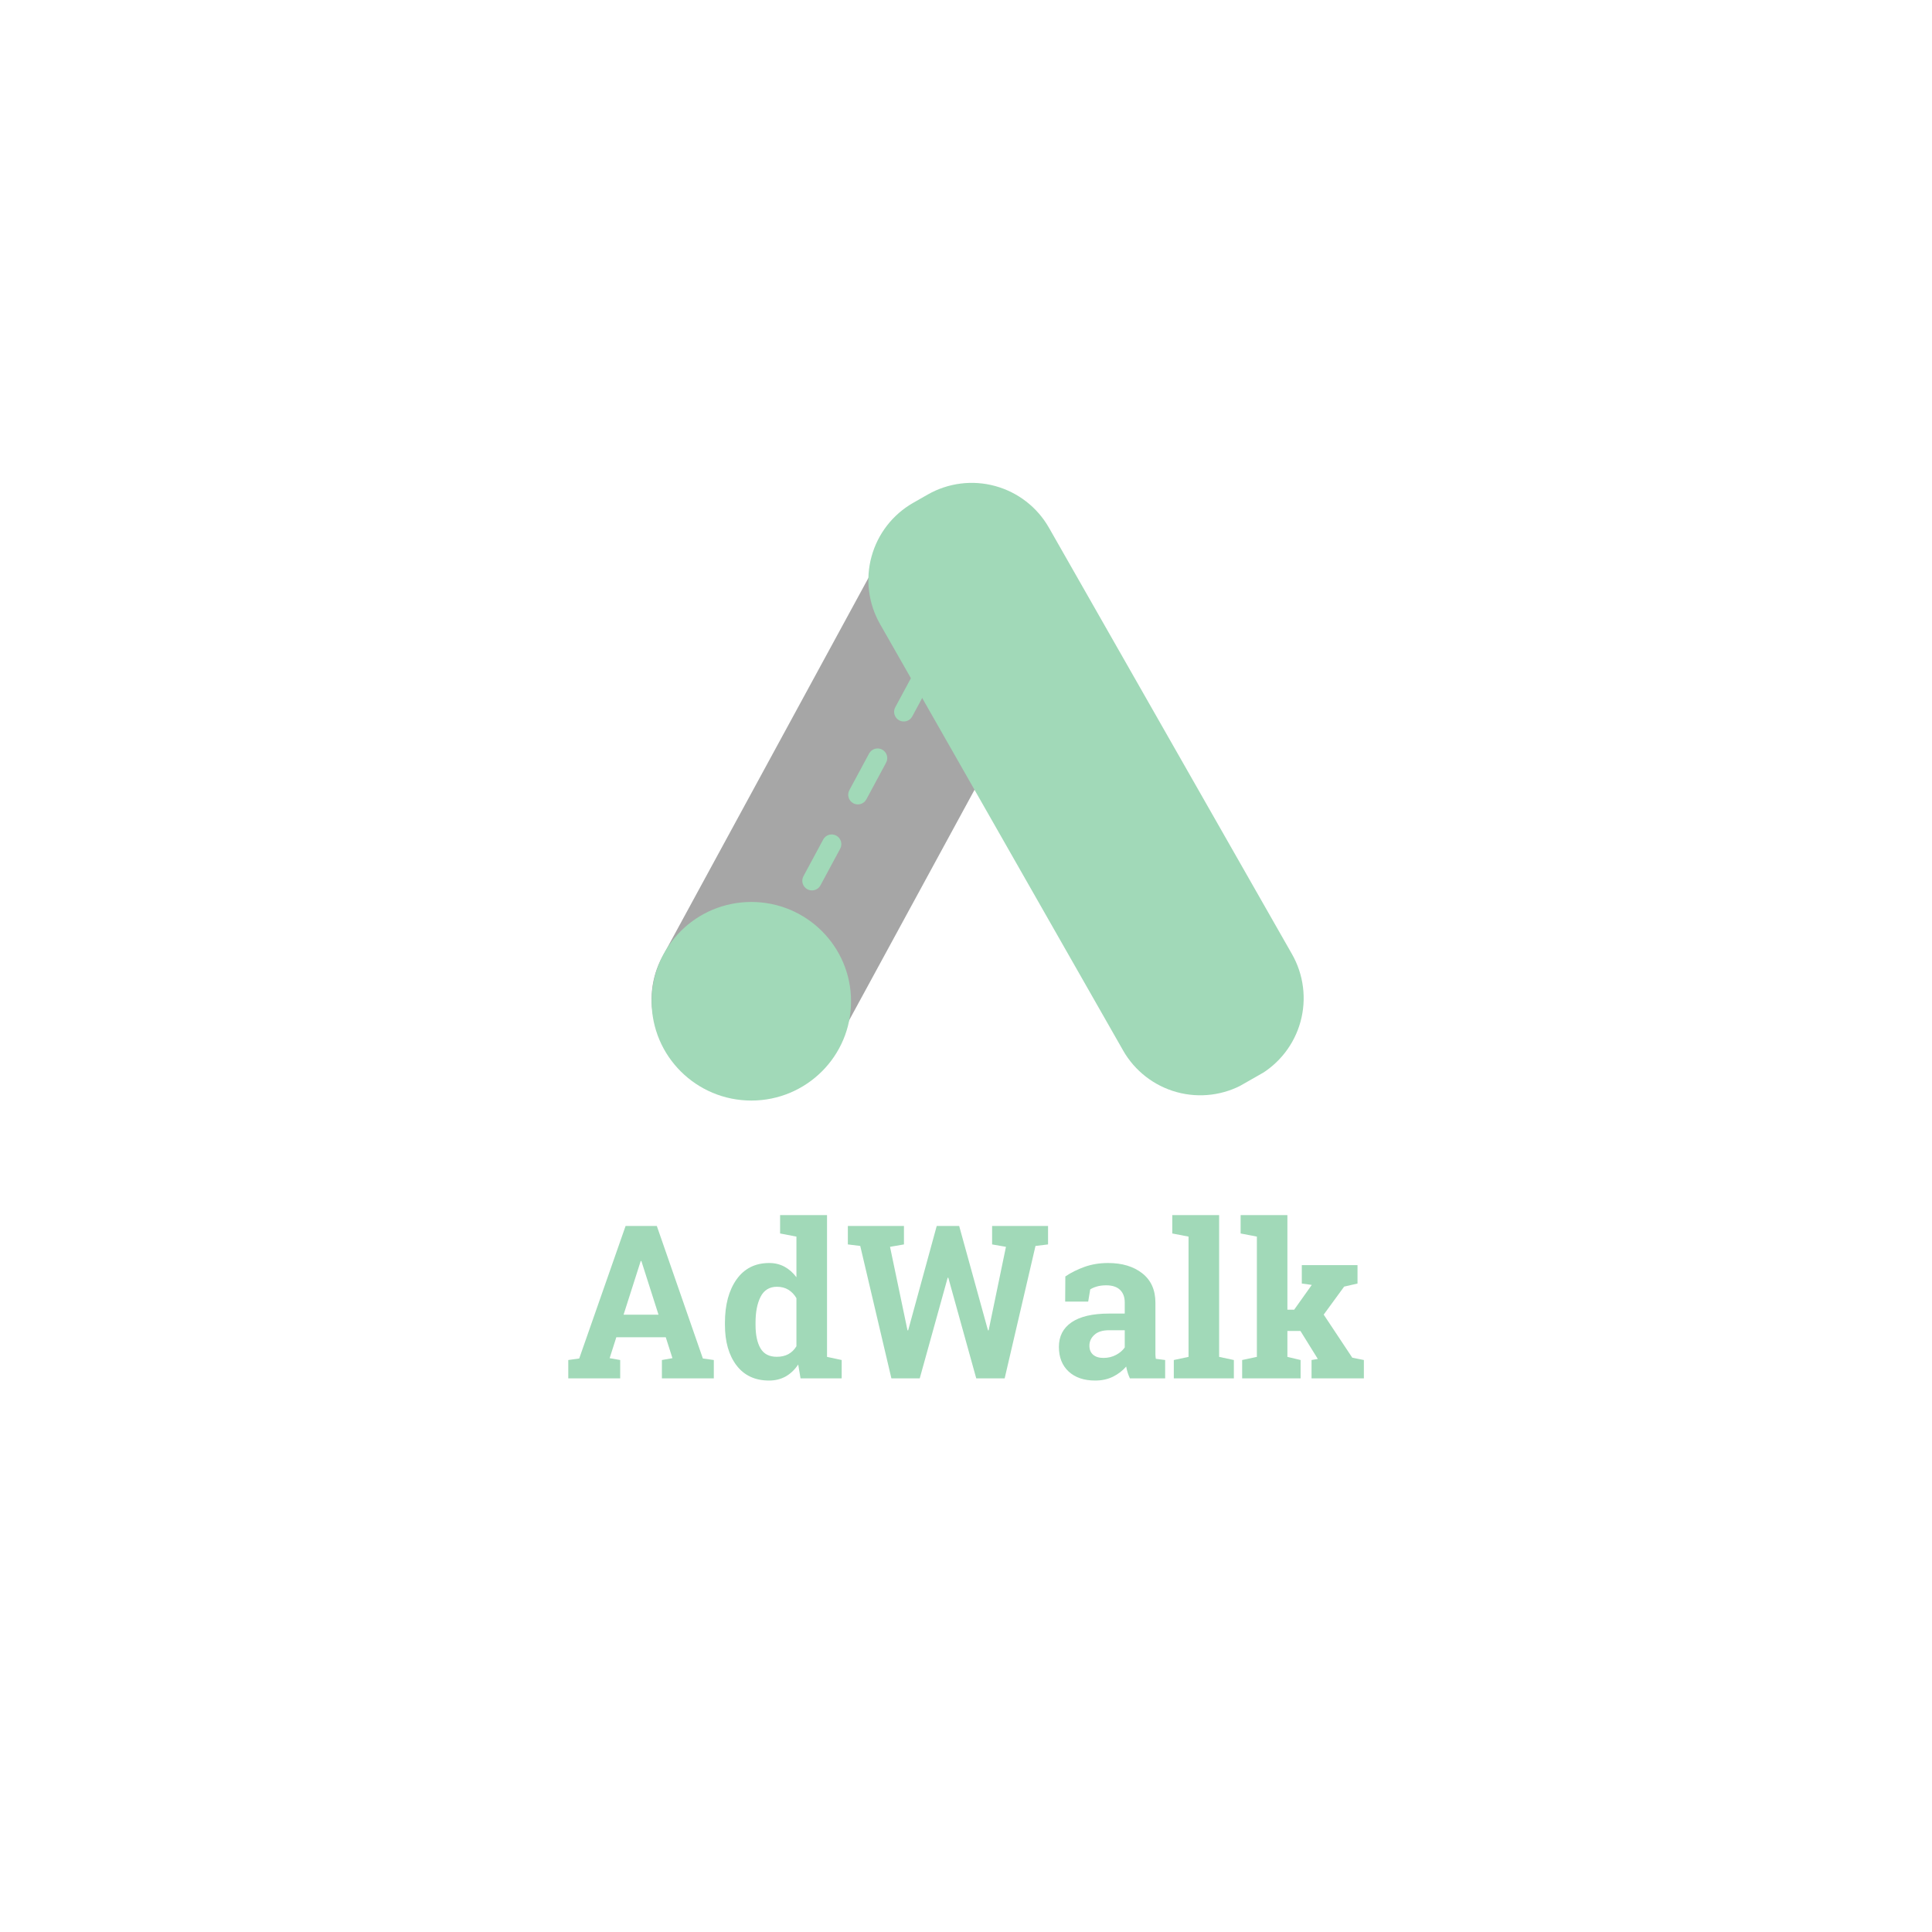 <svg xmlns="http://www.w3.org/2000/svg" xmlns:xlink="http://www.w3.org/1999/xlink" width="500" viewBox="0 0 375 375" height="500" preserveAspectRatio="xMidYMid meet"><defs><g></g><clipPath id="d708dced42"><path d="M 126 95 L 208 95 L 208 213 L 126 213 Z M 126 95 " clip-rule="nonzero"></path></clipPath><clipPath id="1d9e98927b"><path d="M 180.793 89.684 L 213.949 107.719 L 153.434 218.965 L 120.281 200.93 Z M 180.793 89.684 " clip-rule="nonzero"></path></clipPath><clipPath id="a527420ac0"><path d="M 195.949 97.926 L 198.797 99.477 C 202.812 101.66 205.801 105.355 207.098 109.742 C 208.391 114.129 207.891 118.852 205.707 122.871 L 161.723 203.727 C 159.535 207.746 155.844 210.73 151.457 212.027 C 147.07 213.324 142.348 212.824 138.328 210.637 L 135.48 209.09 C 131.461 206.902 128.477 203.207 127.18 198.82 C 125.883 194.434 126.383 189.711 128.57 185.691 L 172.551 104.836 C 174.738 100.816 178.43 97.832 182.82 96.535 C 187.207 95.238 191.93 95.738 195.949 97.926 Z M 195.949 97.926 " clip-rule="nonzero"></path></clipPath><clipPath id="8ce6762d8f"><path d="M 126.48 175.07 L 165.332 175.07 L 165.332 213.617 L 126.48 213.617 Z M 126.48 175.07 " clip-rule="nonzero"></path></clipPath><clipPath id="eef1412226"><path d="M 145.836 175.07 C 135.145 175.07 126.48 183.699 126.48 194.344 C 126.48 204.988 135.145 213.617 145.836 213.617 C 156.523 213.617 165.188 204.988 165.188 194.344 C 165.188 183.699 156.523 175.07 145.836 175.07 Z M 145.836 175.07 " clip-rule="nonzero"></path></clipPath><clipPath id="48cadec740"><path d="M 168 93 L 254 93 L 254 213 L 168 213 Z M 168 93 " clip-rule="nonzero"></path></clipPath><clipPath id="408748cd9b"><path d="M 162.27 106.137 L 195.059 87.445 L 259.379 200.285 L 226.59 218.977 Z M 162.27 106.137 " clip-rule="nonzero"></path></clipPath><clipPath id="68a437aa0f"><path d="M 177.258 97.594 L 180.074 95.988 C 184.047 93.723 188.762 93.129 193.172 94.34 C 197.586 95.547 201.336 98.457 203.602 102.434 L 250.777 185.199 C 253.043 189.176 253.637 193.887 252.43 198.301 C 251.223 202.711 248.309 206.465 244.336 208.73 L 241.52 210.332 C 237.543 212.598 232.832 213.191 228.418 211.984 C 224.008 210.777 220.254 207.863 217.988 203.891 L 170.812 121.125 C 168.547 117.148 167.953 112.438 169.164 108.023 C 170.371 103.613 173.281 99.859 177.258 97.594 Z M 177.258 97.594 " clip-rule="nonzero"></path></clipPath><clipPath id="7a6cb3d990"><path d="M 155 161 L 164 161 L 164 173 L 155 173 Z M 155 161 " clip-rule="nonzero"></path></clipPath><clipPath id="71cf69a235"><path d="M 160.668 161.305 L 163.969 163.082 L 158.359 173.504 L 155.059 171.727 Z M 160.668 161.305 " clip-rule="nonzero"></path></clipPath><clipPath id="80e692e202"><path d="M 162.32 162.191 C 163.23 162.684 163.574 163.82 163.082 164.73 L 159.25 171.848 C 158.758 172.758 157.621 173.102 156.711 172.609 C 155.801 172.117 155.457 170.98 155.949 170.07 L 159.781 162.953 C 160.27 162.043 161.406 161.699 162.32 162.191 Z M 162.32 162.191 " clip-rule="nonzero"></path></clipPath><clipPath id="26ac9f1997"><path d="M 164 145 L 173 145 L 173 157 L 164 157 Z M 164 145 " clip-rule="nonzero"></path></clipPath><clipPath id="6afdf98d50"><path d="M 169.578 144.605 L 172.883 146.383 L 167.27 156.805 L 163.969 155.027 Z M 169.578 144.605 " clip-rule="nonzero"></path></clipPath><clipPath id="04d2fbbbe8"><path d="M 171.23 145.496 C 172.141 145.988 172.484 147.125 171.992 148.035 L 168.16 155.152 C 167.672 156.062 166.535 156.402 165.621 155.914 C 164.711 155.422 164.367 154.285 164.859 153.375 L 168.691 146.258 C 169.18 145.348 170.32 145.004 171.23 145.496 Z M 171.23 145.496 " clip-rule="nonzero"></path></clipPath><clipPath id="8ac17af8a5"><path d="M 173 129 L 182 129 L 182 141 L 173 141 Z M 173 129 " clip-rule="nonzero"></path></clipPath><clipPath id="efb8994b01"><path d="M 178.488 128.512 L 181.793 130.289 L 176.18 140.711 L 172.879 138.934 Z M 178.488 128.512 " clip-rule="nonzero"></path></clipPath><clipPath id="ae17d57ae2"><path d="M 180.141 129.402 C 181.051 129.891 181.395 131.031 180.902 131.941 L 177.07 139.059 C 176.582 139.969 175.445 140.309 174.531 139.82 C 173.621 139.328 173.277 138.191 173.77 137.277 L 177.602 130.164 C 178.094 129.25 179.23 128.91 180.141 129.402 Z M 180.141 129.402 " clip-rule="nonzero"></path></clipPath></defs><g clip-path="url(#d708dced42)"><g clip-path="url(#1d9e98927b)"><g clip-path="url(#a527420ac0)"><path fill="#a6a6a6" d="M 180.793 89.684 L 213.949 107.719 L 153.504 218.836 L 120.352 200.801 Z M 180.793 89.684 " fill-opacity="1" fill-rule="nonzero"></path></g></g></g><g clip-path="url(#8ce6762d8f)"><g clip-path="url(#eef1412226)"><path fill="#a1d9b8" d="M 126.48 175.07 L 165.18 175.07 L 165.18 213.617 L 126.48 213.617 Z M 126.48 175.07 " fill-opacity="1" fill-rule="nonzero"></path></g></g><g clip-path="url(#48cadec740)"><g clip-path="url(#408748cd9b)"><g clip-path="url(#68a437aa0f)"><path fill="#a1d9b8" d="M 162.27 106.137 L 195.059 87.445 L 259.305 200.16 L 226.516 218.848 Z M 162.27 106.137 " fill-opacity="1" fill-rule="nonzero"></path></g></g></g><g fill="#a1d9b8" fill-opacity="1"><g transform="translate(109.473, 267.541)"><g><path d="M 0.828 -3.562 L 2.953 -3.859 L 11.953 -29.578 L 18.016 -29.578 L 26.953 -3.859 L 29.078 -3.562 L 29.078 0 L 19 0 L 19 -3.562 L 21.047 -3.922 L 19.75 -7.984 L 10.156 -7.984 L 8.859 -3.922 L 10.906 -3.562 L 10.906 0 L 0.828 0 Z M 11.562 -12.359 L 18.344 -12.359 L 15.016 -22.781 L 14.891 -22.781 Z M 11.562 -12.359 "></path></g></g></g><g fill="#a1d9b8" fill-opacity="1"><g transform="translate(139.353, 267.541)"><g><path d="M 15.578 -2.688 C 14.891 -1.664 14.07 -0.891 13.125 -0.359 C 12.188 0.16 11.117 0.422 9.922 0.422 C 7.203 0.422 5.094 -0.562 3.594 -2.531 C 2.102 -4.508 1.359 -7.125 1.359 -10.375 L 1.359 -10.812 C 1.359 -14.281 2.109 -17.078 3.609 -19.203 C 5.117 -21.328 7.234 -22.391 9.953 -22.391 C 11.047 -22.391 12.035 -22.148 12.922 -21.672 C 13.805 -21.191 14.578 -20.508 15.234 -19.625 L 15.234 -27.516 L 12.062 -28.125 L 12.062 -31.688 L 21.172 -31.688 L 21.172 -4.172 L 24.016 -3.562 L 24.016 0 L 16.031 0 Z M 7.297 -10.375 C 7.297 -8.457 7.613 -6.945 8.25 -5.844 C 8.895 -4.738 9.953 -4.188 11.422 -4.188 C 12.285 -4.188 13.035 -4.359 13.672 -4.703 C 14.305 -5.055 14.828 -5.566 15.234 -6.234 L 15.234 -15.562 C 14.828 -16.27 14.305 -16.816 13.672 -17.203 C 13.047 -17.586 12.305 -17.781 11.453 -17.781 C 10.004 -17.781 8.945 -17.133 8.281 -15.844 C 7.625 -14.562 7.297 -12.883 7.297 -10.812 Z M 7.297 -10.375 "></path></g></g></g><g fill="#a1d9b8" fill-opacity="1"><g transform="translate(163.973, 267.541)"><g><path d="M 39.453 -26 L 37.016 -25.703 L 31.031 0 L 25.516 0 L 20.094 -19.531 L 19.969 -19.531 L 14.547 0 L 9.047 0 L 3 -25.703 L 0.594 -26 L 0.594 -29.578 L 11.484 -29.578 L 11.484 -26 L 8.781 -25.531 L 12.172 -9.328 L 12.297 -9.312 L 17.844 -29.578 L 22.203 -29.578 L 27.797 -9.312 L 27.922 -9.328 L 31.281 -25.531 L 28.594 -26 L 28.594 -29.578 L 39.453 -29.578 Z M 39.453 -26 "></path></g></g></g><g fill="#a1d9b8" fill-opacity="1"><g transform="translate(204.031, 267.541)"><g><path d="M 15.281 0 C 15.113 -0.363 14.969 -0.738 14.844 -1.125 C 14.727 -1.508 14.633 -1.898 14.562 -2.297 C 13.863 -1.484 13.008 -0.828 12 -0.328 C 10.988 0.172 9.832 0.422 8.531 0.422 C 6.375 0.422 4.66 -0.16 3.391 -1.328 C 2.129 -2.504 1.5 -4.098 1.5 -6.109 C 1.5 -8.172 2.32 -9.766 3.969 -10.891 C 5.625 -12.016 8.051 -12.578 11.25 -12.578 L 14.281 -12.578 L 14.281 -14.734 C 14.281 -15.785 13.973 -16.602 13.359 -17.188 C 12.754 -17.77 11.859 -18.062 10.672 -18.062 C 9.992 -18.062 9.391 -17.984 8.859 -17.828 C 8.328 -17.672 7.898 -17.484 7.578 -17.266 L 7.188 -14.906 L 2.719 -14.906 L 2.75 -19.781 C 3.832 -20.52 5.07 -21.141 6.469 -21.641 C 7.875 -22.141 9.398 -22.391 11.047 -22.391 C 13.773 -22.391 15.988 -21.723 17.688 -20.391 C 19.383 -19.055 20.234 -17.156 20.234 -14.688 L 20.234 -5.609 C 20.234 -5.266 20.234 -4.941 20.234 -4.641 C 20.242 -4.348 20.27 -4.066 20.312 -3.797 L 22.125 -3.562 L 22.125 0 Z M 10.141 -3.969 C 11.035 -3.969 11.848 -4.16 12.578 -4.547 C 13.305 -4.93 13.875 -5.414 14.281 -6 L 14.281 -9.344 L 11.25 -9.344 C 9.988 -9.344 9.035 -9.047 8.391 -8.453 C 7.742 -7.867 7.422 -7.164 7.422 -6.344 C 7.422 -5.594 7.66 -5.008 8.141 -4.594 C 8.617 -4.176 9.285 -3.969 10.141 -3.969 Z M 10.141 -3.969 "></path></g></g></g><g fill="#a1d9b8" fill-opacity="1"><g transform="translate(226.883, 267.541)"><g><path d="M 0.656 -28.125 L 0.656 -31.688 L 9.75 -31.688 L 9.75 -4.172 L 12.609 -3.562 L 12.609 0 L 0.953 0 L 0.953 -3.562 L 3.812 -4.172 L 3.812 -27.516 Z M 0.656 -28.125 "></path></g></g></g><g fill="#a1d9b8" fill-opacity="1"><g transform="translate(240.148, 267.541)"><g><path d="M 0.656 -28.125 L 0.656 -31.688 L 9.734 -31.688 L 9.734 -13.328 L 11.047 -13.328 L 14.469 -18.141 L 12.531 -18.406 L 12.531 -21.984 L 23.344 -21.984 L 23.344 -18.406 L 20.75 -17.812 L 16.781 -12.375 L 22.328 -4.016 L 24.578 -3.562 L 24.578 0 L 14.422 0 L 14.422 -3.562 L 15.641 -3.766 L 12.266 -9.203 L 9.734 -9.203 L 9.734 -4.172 L 12.297 -3.562 L 12.297 0 L 0.953 0 L 0.953 -3.562 L 3.812 -4.172 L 3.812 -27.516 Z M 0.656 -28.125 "></path></g></g></g><g clip-path="url(#7a6cb3d990)"><g clip-path="url(#71cf69a235)"><g clip-path="url(#80e692e202)"><path fill="#a1d9b8" d="M 160.668 161.305 L 163.969 163.082 L 158.359 173.504 L 155.059 171.727 Z M 160.668 161.305 " fill-opacity="1" fill-rule="nonzero"></path></g></g></g><g clip-path="url(#26ac9f1997)"><g clip-path="url(#6afdf98d50)"><g clip-path="url(#04d2fbbbe8)"><path fill="#a1d9b8" d="M 169.578 144.605 L 172.883 146.383 L 167.27 156.805 L 163.969 155.027 Z M 169.578 144.605 " fill-opacity="1" fill-rule="nonzero"></path></g></g></g><g clip-path="url(#8ac17af8a5)"><g clip-path="url(#efb8994b01)"><g clip-path="url(#ae17d57ae2)"><path fill="#a1d9b8" d="M 178.488 128.512 L 181.793 130.289 L 176.18 140.711 L 172.879 138.934 Z M 178.488 128.512 " fill-opacity="1" fill-rule="nonzero"></path></g></g></g></svg>